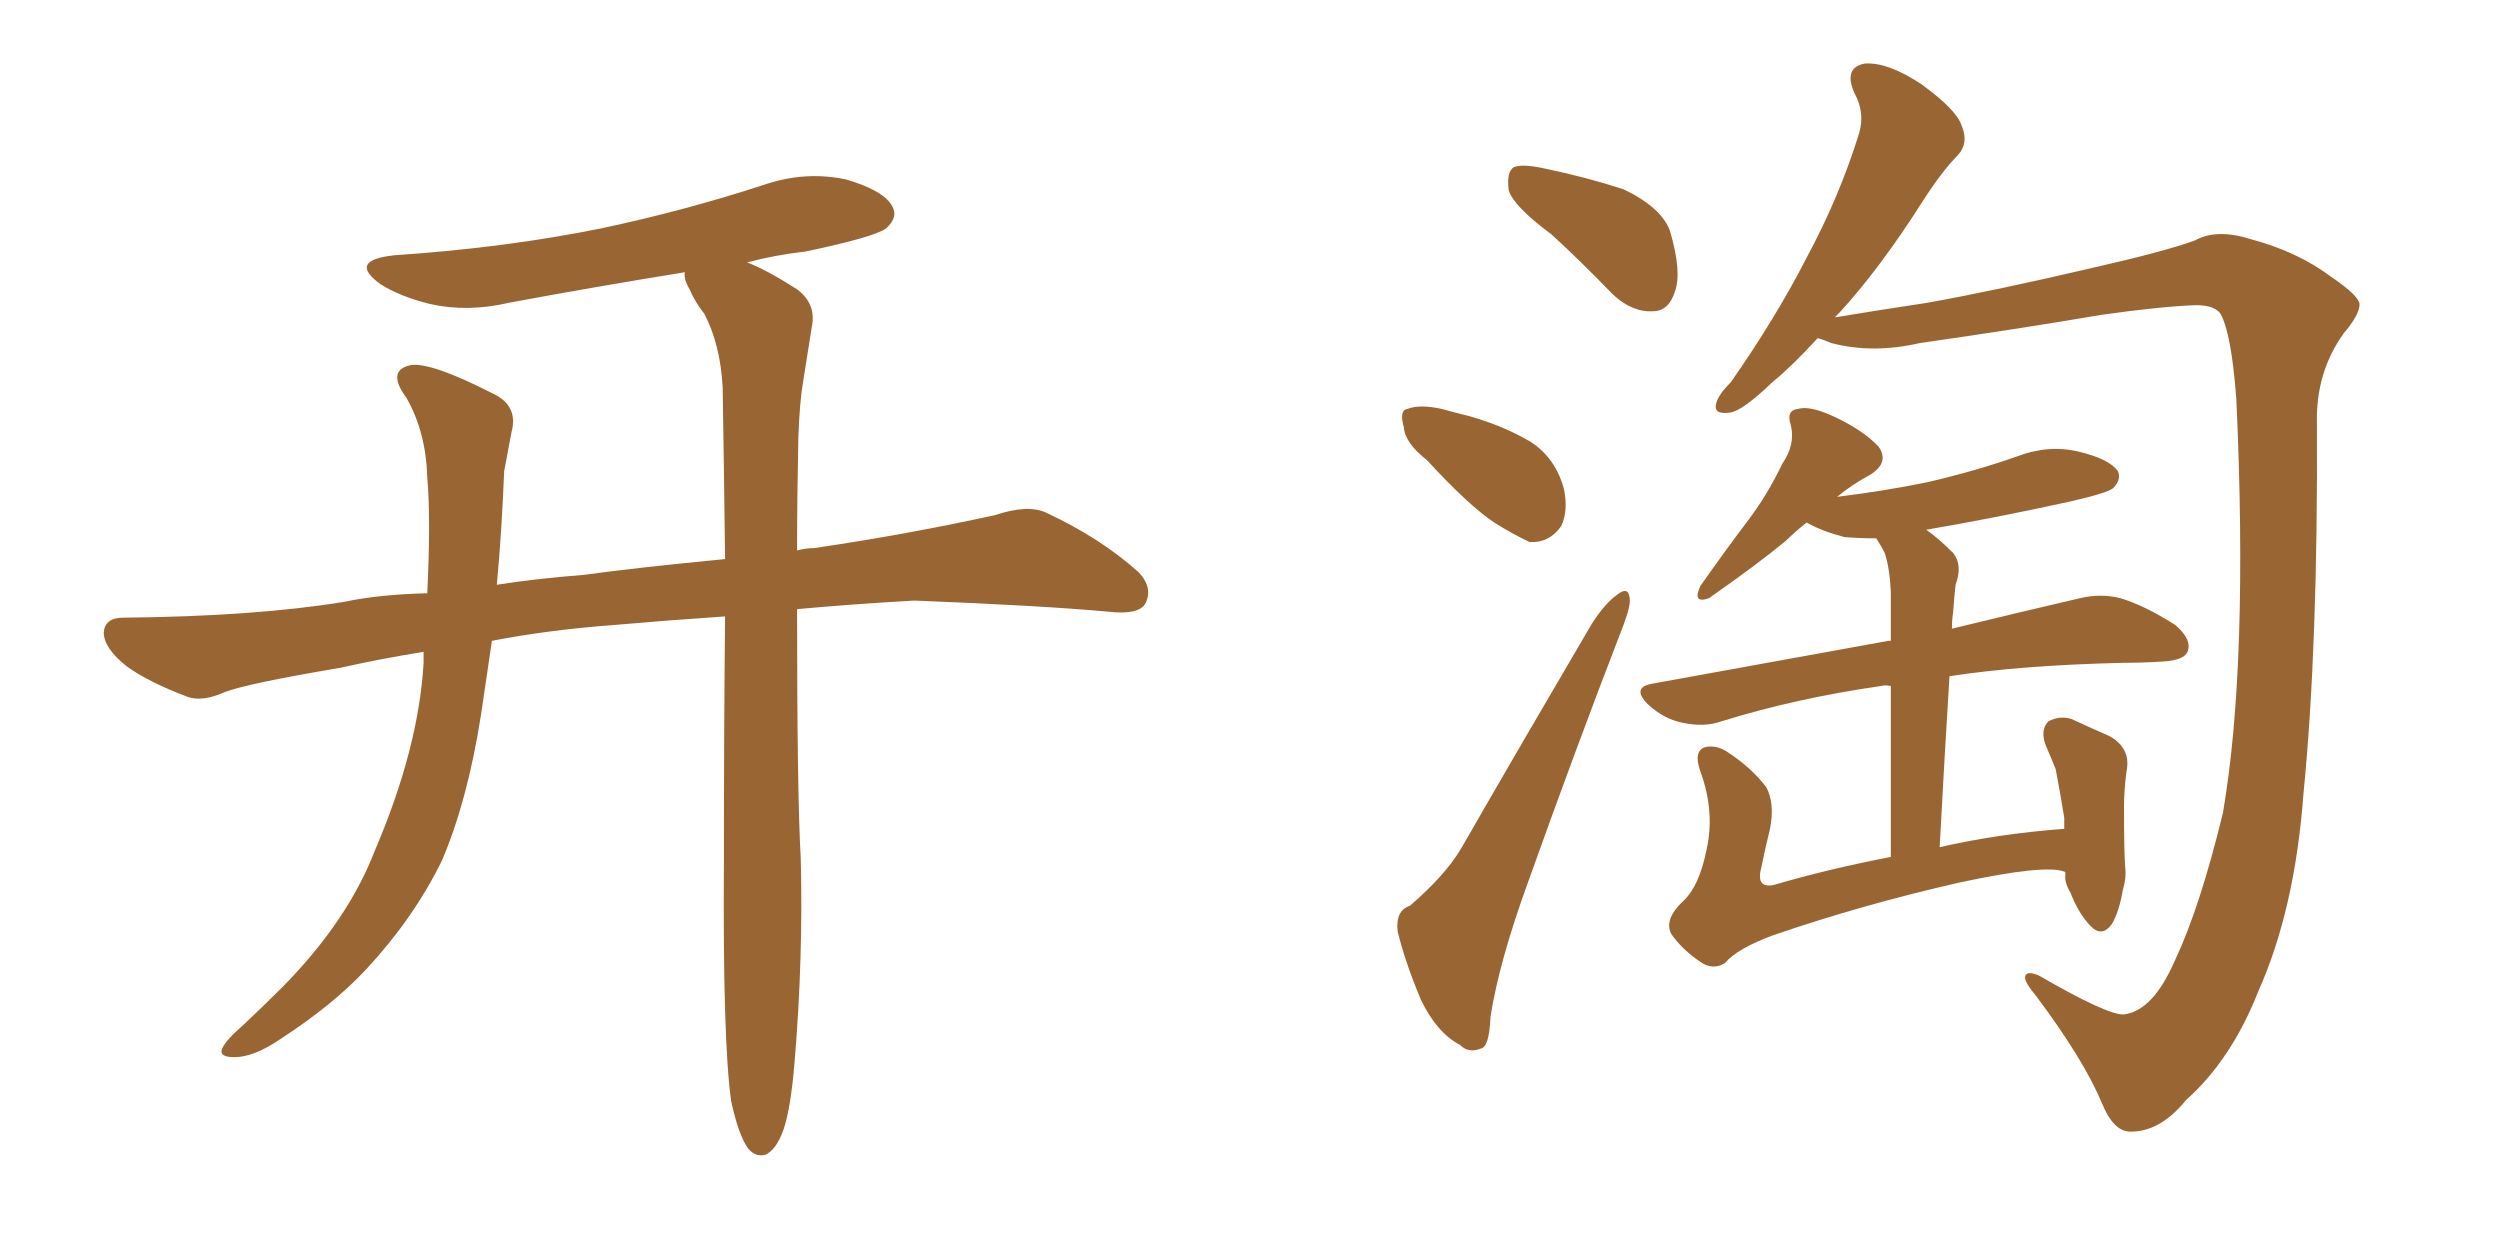 <svg xmlns="http://www.w3.org/2000/svg" xmlns:xlink="http://www.w3.org/1999/xlink" width="300" height="150"><path fill="#996633" padding="10" d="M87.74 132.13L87.74 132.13L87.74 132.13Q86.72 124.95 86.87 103.27L86.87 103.27Q86.87 87.16 87.01 73.97L87.01 73.97Q80.42 74.41 73.68 75L73.68 75Q65.77 75.59 59.03 76.90L59.03 76.90Q58.30 81.74 57.71 85.84L57.71 85.84Q56.10 96.09 53.03 103.27L53.03 103.27Q49.66 110.16 43.95 116.31L43.95 116.31Q39.99 120.56 33.69 124.66L33.69 124.66Q30.47 126.86 28.13 126.86L28.13 126.86Q26.22 126.86 26.66 125.83L26.66 125.83Q27.10 124.80 29.30 122.90L29.30 122.90Q31.64 120.70 33.98 118.36L33.98 118.36Q41.75 110.45 44.97 102.10L44.97 102.10Q50.24 89.79 50.83 79.54L50.83 79.54Q50.83 78.81 50.83 78.22L50.83 78.22Q45.41 79.10 40.87 80.13L40.87 80.13Q29.59 82.03 26.95 83.06L26.95 83.06Q24.32 84.23 22.56 83.64L22.56 83.64Q17.87 81.88 15.23 79.98L15.23 79.98Q12.45 77.78 12.45 75.88L12.45 75.88Q12.60 74.12 14.79 74.12L14.79 74.12Q30.62 73.97 41.31 72.22L41.31 72.22Q45.41 71.34 51.27 71.19L51.27 71.19Q51.71 62.26 51.27 57.28L51.27 57.28Q51.12 51.86 48.78 47.75L48.78 47.75Q46.29 44.38 49.37 43.80L49.37 43.80Q51.86 43.51 59.03 47.17L59.03 47.17Q62.26 48.63 61.38 51.86L61.38 51.86Q61.08 53.47 60.50 56.54L60.50 56.54Q60.21 63.87 59.62 70.17L59.62 70.17Q64.31 69.43 70.02 68.99L70.02 68.99Q76.32 68.12 87.01 67.09L87.01 67.09Q86.87 55.66 86.72 46.44L86.72 46.44Q86.43 41.31 84.52 37.65L84.52 37.65Q83.35 36.18 82.76 34.72L82.76 34.72Q82.03 33.54 82.18 32.67L82.18 32.67Q71.34 34.42 61.08 36.33L61.08 36.33Q56.10 37.50 51.56 36.47L51.56 36.47Q48.05 35.60 45.70 34.13L45.70 34.13Q41.60 31.20 47.46 30.62L47.46 30.62Q60.64 29.74 72.22 27.39L72.22 27.39Q82.47 25.20 91.85 22.12L91.85 22.12Q96.68 20.51 101.51 21.53L101.51 21.53Q106.05 22.85 107.08 24.76L107.08 24.76Q107.81 26.07 106.35 27.39L106.35 27.39Q105.03 28.42 96.68 30.18L96.68 30.18Q92.87 30.62 89.65 31.49L89.65 31.49Q91.99 32.37 95.65 34.72L95.65 34.72Q98.00 36.47 97.41 39.26L97.41 39.26Q96.97 42.04 96.39 45.70L96.39 45.70Q95.95 48.19 95.80 52.59L95.80 52.59Q95.65 59.77 95.65 66.06L95.65 66.06Q96.68 65.77 97.71 65.77L97.71 65.77Q108.69 64.16 119.38 61.82L119.38 61.82Q123.34 60.50 125.54 61.52L125.54 61.52Q132.13 64.60 136.67 68.70L136.67 68.70Q138.43 70.61 137.40 72.51L137.40 72.51Q136.52 73.83 132.86 73.39L132.86 73.39Q124.80 72.66 109.72 72.07L109.72 72.07Q101.95 72.51 95.65 73.10L95.65 73.10Q95.65 95.51 96.09 102.98L96.09 102.98Q96.39 114.99 95.36 127.29L95.36 127.29Q94.92 132.86 94.04 135.50L94.04 135.50Q93.16 137.99 91.85 138.57L91.85 138.57Q90.67 138.87 89.79 137.84L89.79 137.84Q88.62 136.23 87.74 132.13ZM186.18 28.13L186.18 28.13Q181.64 24.76 181.05 22.85L181.05 22.85Q180.76 20.65 181.64 20.07L181.64 20.07Q182.67 19.63 185.30 20.21L185.30 20.21Q190.28 21.24 194.82 22.71L194.82 22.71Q199.37 24.90 200.39 27.69L200.39 27.69Q201.86 32.67 200.98 35.01L200.98 35.01Q200.24 37.35 198.34 37.35L198.34 37.35Q195.85 37.50 193.51 35.30L193.51 35.30Q189.70 31.35 186.18 28.13ZM171.24 55.22L171.24 55.22Q168.60 53.17 168.46 51.27L168.46 51.27Q167.87 49.22 168.90 49.07L168.90 49.07Q170.36 48.49 173.00 49.07L173.00 49.07Q174.61 49.51 176.37 49.95L176.37 49.95Q180.47 51.12 183.69 53.03L183.69 53.03Q186.62 54.93 187.65 58.59L187.65 58.59Q188.23 61.23 187.35 63.13L187.35 63.13Q185.89 65.19 183.54 65.04L183.54 65.04Q181.64 64.16 179.30 62.70L179.30 62.70Q176.22 60.64 171.24 55.22ZM169.19 108.69L169.19 108.69Q173.44 105.03 175.34 101.81L175.34 101.81Q182.67 89.06 191.02 74.85L191.02 74.85Q192.63 72.36 194.09 71.34L194.09 71.34Q195.41 70.31 195.56 71.78L195.56 71.78Q195.70 72.66 194.82 75L194.82 75Q189.26 89.36 183.40 105.76L183.40 105.76Q179.88 115.43 178.86 122.02L178.86 122.02Q178.71 125.68 177.69 125.83L177.69 125.83Q176.22 126.42 175.20 125.39L175.20 125.39Q172.41 123.93 170.51 119.97L170.51 119.97Q168.60 115.43 167.72 111.77L167.72 111.77Q167.43 109.28 169.19 108.69ZM254.88 121.73L254.88 121.73Q258.40 121.29 261.04 115.14L261.04 115.14Q263.96 108.98 266.75 97.56L266.75 97.56Q269.82 79.69 268.36 47.90L268.36 47.90Q267.77 39.99 266.46 37.65L266.46 37.65Q265.72 36.62 263.53 36.62L263.53 36.62Q259.28 36.77 252.10 37.79L252.10 37.79Q242.72 39.40 230.42 41.16L230.42 41.16Q224.71 42.48 219.73 41.16L219.73 41.16Q218.70 40.72 218.12 40.58L218.12 40.58Q215.04 43.95 212.70 45.85L212.70 45.85Q209.03 49.37 207.57 49.51L207.57 49.51Q205.52 49.80 205.96 48.34L205.96 48.34Q206.25 47.31 207.71 45.85L207.71 45.85Q213.13 38.09 216.80 30.91L216.80 30.91Q220.75 23.58 223.10 15.97L223.10 15.97Q223.83 13.48 222.51 11.13L222.51 11.13Q221.19 8.06 223.83 7.62L223.83 7.62Q226.61 7.47 230.57 10.11L230.57 10.11Q234.81 13.18 235.40 15.09L235.40 15.09Q236.28 17.14 234.96 18.60L234.96 18.60Q233.06 20.51 230.71 24.17L230.71 24.17Q225.59 32.23 220.75 37.50L220.75 37.50Q220.31 37.94 220.17 38.09L220.17 38.09Q224.56 37.35 231.30 36.33L231.30 36.33Q239.50 34.86 251.37 32.08L251.37 32.08Q259.72 30.18 263.38 28.86L263.38 28.86Q266.02 27.39 270.12 28.71L270.12 28.71Q275.68 30.18 279.79 33.25L279.79 33.25Q283.01 35.45 283.15 36.47L283.15 36.47Q283.15 37.79 281.25 39.99L281.25 39.99Q277.88 44.68 278.03 50.83L278.03 50.83Q278.17 77.49 276.42 95.21L276.42 95.21Q275.39 109.13 271.00 118.95L271.00 118.95Q267.77 127.15 262.35 131.98L262.35 131.98Q259.13 135.94 255.47 135.79L255.47 135.79Q253.56 135.64 252.25 132.42L252.25 132.42Q250.05 127.15 244.34 119.53L244.34 119.53Q242.87 117.77 243.02 117.19L243.02 117.19Q243.16 116.46 244.63 117.04L244.63 117.04Q252.98 121.88 254.88 121.73ZM247.71 104.59L247.71 104.59L247.71 104.59Q245.36 103.71 235.11 105.91L235.11 105.91Q223.54 108.54 212.84 112.21L212.84 112.21Q208.45 113.82 206.98 115.58L206.98 115.58Q205.52 116.46 204.05 115.43L204.05 115.43Q201.86 113.96 200.54 112.06L200.54 112.06Q199.66 110.30 202.00 108.11L202.00 108.11Q203.91 106.35 204.79 101.95L204.79 101.95Q205.81 97.41 204.05 92.58L204.05 92.58Q203.17 90.09 204.64 89.65L204.64 89.65Q205.96 89.36 207.28 90.23L207.28 90.23Q210.21 92.14 211.96 94.48L211.96 94.48Q212.99 96.39 212.40 99.46L212.40 99.46Q211.82 101.81 211.38 104.00L211.38 104.00Q210.64 106.64 212.84 106.20L212.84 106.20Q219.29 104.30 226.90 102.83L226.90 102.83Q226.90 89.79 226.90 82.32L226.90 82.32Q226.17 82.18 225.73 82.32L225.73 82.32Q215.48 83.79 206.54 86.57L206.54 86.57Q204.49 87.30 201.86 86.72L201.86 86.72Q199.66 86.28 197.75 84.52L197.75 84.52Q195.70 82.47 198.34 82.03L198.34 82.03Q213.72 79.25 226.61 76.90L226.61 76.90Q226.76 76.90 226.90 76.90L226.90 76.90Q226.90 72.07 226.90 71.04L226.90 71.04Q226.76 68.12 226.17 66.36L226.17 66.36Q225.73 65.48 225.15 64.60L225.15 64.60Q223.24 64.60 221.34 64.45L221.34 64.45Q218.55 63.72 216.80 62.70L216.80 62.70Q215.33 63.87 214.31 64.89L214.31 64.89Q210.94 67.68 205.08 71.78L205.08 71.78Q203.03 72.51 204.05 70.31L204.05 70.31Q207.13 65.92 209.91 62.26L209.91 62.26Q212.11 59.33 213.87 55.66L213.87 55.66Q215.48 53.32 214.89 50.98L214.89 50.98Q214.31 49.22 215.77 49.07L215.77 49.07Q217.24 48.63 220.31 50.10L220.31 50.10Q223.68 51.71 225.44 53.61L225.44 53.61Q226.76 55.52 224.41 56.98L224.41 56.98Q222.22 58.15 220.46 59.62L220.46 59.62Q226.32 58.89 231.30 57.86L231.30 57.86Q237.01 56.54 241.99 54.79L241.99 54.79Q245.80 53.32 249.46 54.20L249.46 54.20Q253.13 55.08 254.15 56.54L254.15 56.54Q254.59 57.57 253.56 58.59L253.56 58.59Q252.83 59.18 248.29 60.21L248.29 60.21Q239.65 62.11 231.15 63.57L231.15 63.57Q232.62 64.60 234.38 66.36L234.38 66.36Q235.55 67.82 234.67 70.17L234.67 70.17Q234.52 71.48 234.38 73.39L234.38 73.39Q234.23 74.41 234.23 75.44L234.23 75.44Q243.31 73.24 249.61 71.78L249.61 71.78Q252.10 71.19 254.44 71.78L254.44 71.78Q257.37 72.66 261.04 75L261.04 75Q263.09 76.76 262.50 78.22L262.50 78.22Q262.06 79.25 259.42 79.39L259.42 79.39Q257.08 79.54 254.74 79.54L254.74 79.54Q242.43 79.83 233.94 81.15L233.94 81.15Q233.35 90.53 232.76 101.66L232.76 101.66Q239.79 100.05 247.71 99.46L247.71 99.46Q247.71 98.73 247.71 98.14L247.71 98.14Q247.27 95.36 246.68 92.29L246.68 92.29Q246.09 90.82 245.51 89.50L245.51 89.50Q244.78 87.60 245.80 86.57L245.80 86.57Q247.12 85.84 248.58 86.28L248.58 86.28Q250.78 87.30 253.13 88.33L253.13 88.33Q255.76 89.79 255.18 92.58L255.18 92.58Q254.88 94.78 254.88 96.97L254.88 96.97Q254.88 102.25 255.03 104.15L255.03 104.15Q255.18 105.32 254.74 106.79L254.74 106.79Q254.30 109.42 253.42 110.89L253.42 110.89Q252.25 112.50 250.93 111.18L250.93 111.18Q249.46 109.72 248.44 107.08L248.44 107.08Q247.71 105.91 247.85 104.88L247.85 104.88Q247.85 104.59 247.71 104.59Z"/></svg>